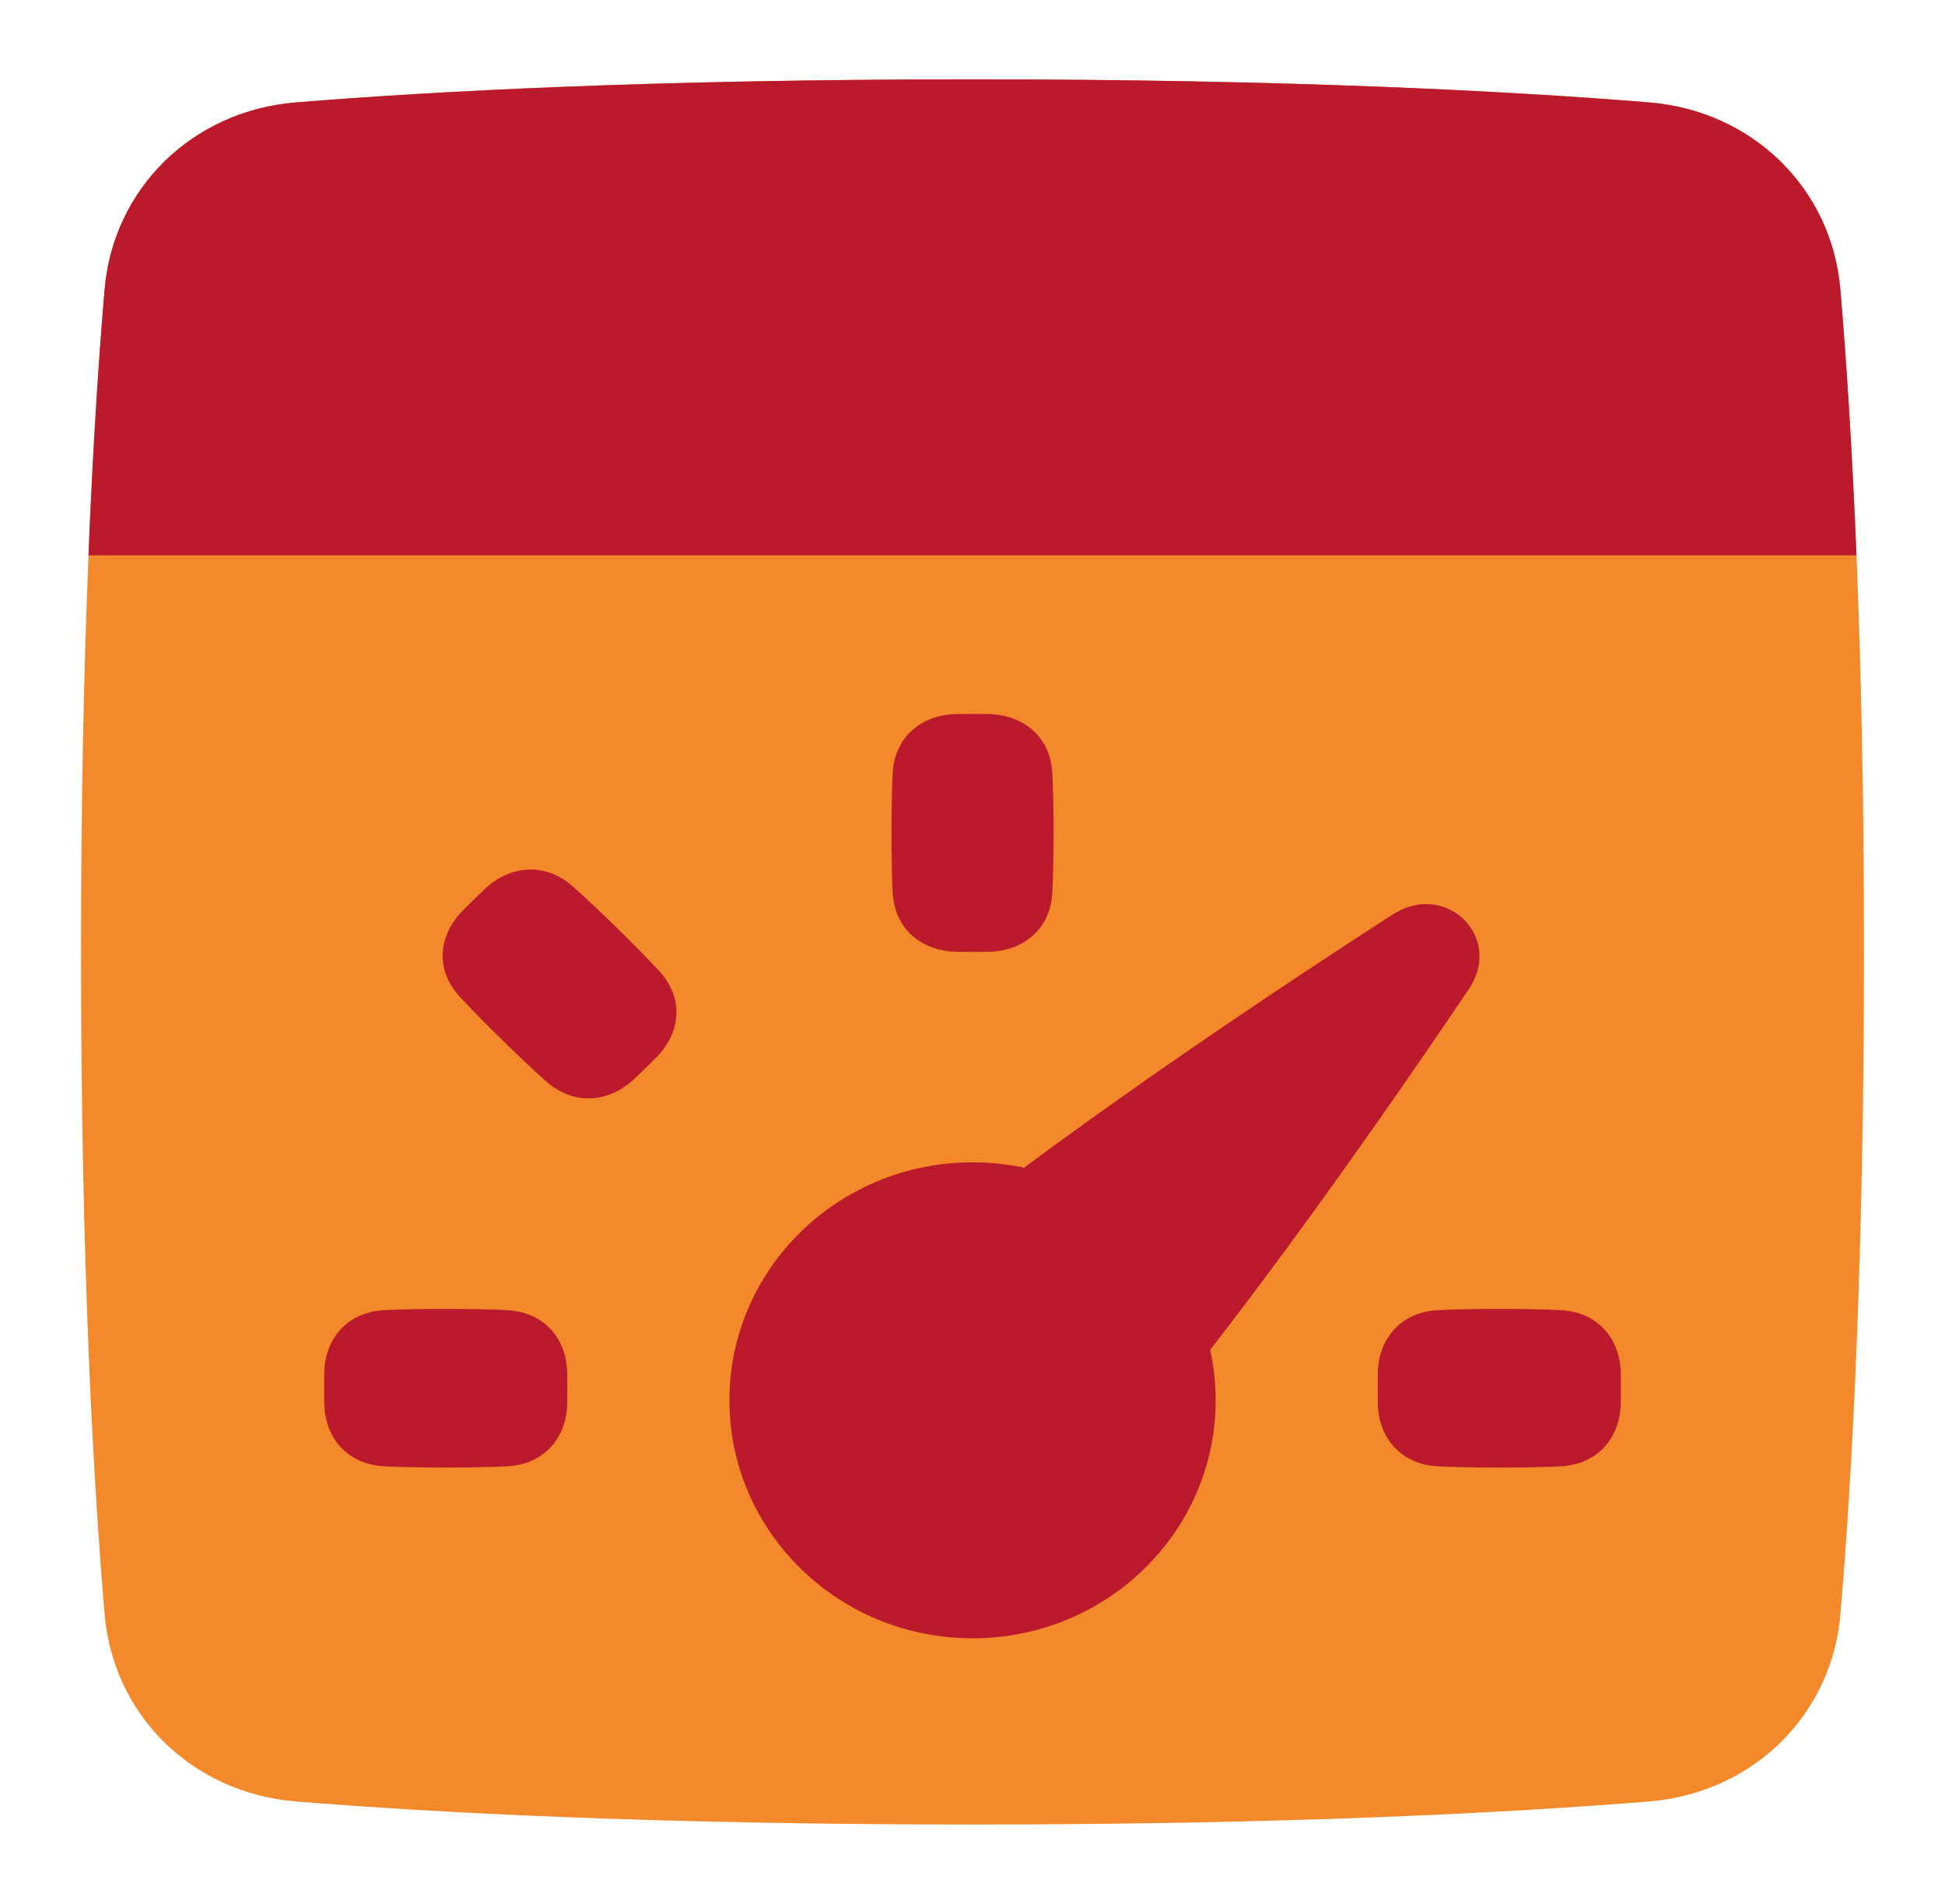 <?xml version="1.0" encoding="UTF-8"?> <svg xmlns="http://www.w3.org/2000/svg" width="47" height="46" viewBox="0 0 47 46" fill="none"><path d="M2.528 39C2.735 41.449 4.65 43.323 7.152 43.526C10.449 43.794 15.793 44.083 23.5 44.083C31.207 44.083 36.551 43.794 39.848 43.526C42.35 43.323 44.265 41.449 44.473 39C44.746 35.773 45.042 30.543 45.042 23C45.042 15.457 44.746 10.227 44.473 7C44.265 4.551 42.35 2.677 39.848 2.474C36.551 2.206 31.207 1.917 23.5 1.917C15.793 1.917 10.449 2.206 7.152 2.474C4.65 2.677 2.735 4.551 2.528 7C2.254 10.227 1.958 15.457 1.958 23C1.958 30.543 2.254 35.773 2.528 39Z" fill="#F3892B"></path><path fill-rule="evenodd" clip-rule="evenodd" d="M44.861 13.417H2.138C2.246 10.746 2.389 8.62 2.527 7C2.735 4.551 4.65 2.677 7.151 2.474C10.448 2.206 15.792 1.917 23.499 1.917C31.207 1.917 36.55 2.206 39.847 2.474C42.349 2.677 44.264 4.551 44.472 7C44.609 8.62 44.752 10.746 44.861 13.417Z" fill="#BB1A2D"></path><path fill-rule="evenodd" clip-rule="evenodd" d="M35.494 23.897C36.34 22.639 34.938 21.267 33.653 22.096C31.064 23.765 27.819 25.936 24.745 28.213C24.344 28.128 23.928 28.084 23.501 28.084C20.256 28.084 17.626 30.658 17.626 33.834C17.626 37.009 20.256 39.584 23.501 39.584C26.746 39.584 29.376 37.009 29.376 33.834C29.376 33.416 29.33 33.008 29.244 32.615C31.57 29.607 33.788 26.431 35.494 23.897Z" fill="#BB1A2D"></path><path d="M39.165 33.889C39.156 34.761 38.588 35.39 37.697 35.43C37.317 35.447 36.836 35.458 36.23 35.458C35.623 35.458 35.142 35.447 34.762 35.43C33.871 35.39 33.303 34.761 33.294 33.889C33.293 33.781 33.292 33.665 33.292 33.542C33.292 33.418 33.293 33.303 33.294 33.195C33.303 32.322 33.871 31.694 34.762 31.654C35.142 31.636 35.623 31.625 36.23 31.625C36.836 31.625 37.317 31.636 37.697 31.654C38.588 31.694 39.156 32.322 39.165 33.195C39.166 33.303 39.167 33.418 39.167 33.542C39.167 33.665 39.166 33.781 39.165 33.889Z" fill="#BB1A2D"></path><path d="M13.707 33.889C13.697 34.761 13.13 35.39 12.239 35.43C11.858 35.447 11.377 35.458 10.771 35.458C10.165 35.458 9.684 35.447 9.303 35.43C8.412 35.39 7.844 34.761 7.835 33.889C7.834 33.781 7.833 33.665 7.833 33.542C7.833 33.418 7.834 33.303 7.835 33.195C7.844 32.322 8.412 31.694 9.303 31.654C9.684 31.636 10.165 31.625 10.771 31.625C11.377 31.625 11.858 31.636 12.239 31.654C13.13 31.694 13.697 32.322 13.707 33.195C13.708 33.303 13.709 33.418 13.709 33.542C13.709 33.665 13.708 33.781 13.707 33.889Z" fill="#BB1A2D"></path><path d="M23.146 22.998C22.254 22.989 21.612 22.433 21.571 21.561C21.553 21.189 21.542 20.718 21.542 20.125C21.542 19.532 21.553 19.061 21.571 18.689C21.612 17.817 22.254 17.261 23.146 17.252C23.256 17.251 23.374 17.25 23.5 17.25C23.627 17.25 23.745 17.251 23.855 17.252C24.747 17.261 25.389 17.817 25.43 18.689C25.447 19.061 25.459 19.532 25.459 20.125C25.459 20.718 25.447 21.189 25.43 21.561C25.389 22.433 24.747 22.989 23.855 22.998C23.745 22.999 23.627 23 23.5 23C23.374 23 23.256 22.999 23.146 22.998Z" fill="#BB1A2D"></path><path d="M11.195 21.988C10.571 22.611 10.518 23.449 11.119 24.093C11.376 24.369 11.708 24.71 12.136 25.129C12.565 25.549 12.914 25.874 13.195 26.125C13.854 26.713 14.709 26.662 15.346 26.051C15.425 25.976 15.509 25.894 15.598 25.807C15.688 25.72 15.771 25.637 15.848 25.561C16.472 24.937 16.524 24.099 15.923 23.454C15.667 23.179 15.335 22.838 14.906 22.419C14.477 21.999 14.129 21.674 13.848 21.423C13.189 20.835 12.333 20.886 11.696 21.497C11.617 21.573 11.533 21.654 11.444 21.741C11.355 21.828 11.272 21.911 11.195 21.988Z" fill="#BB1A2D"></path></svg> 